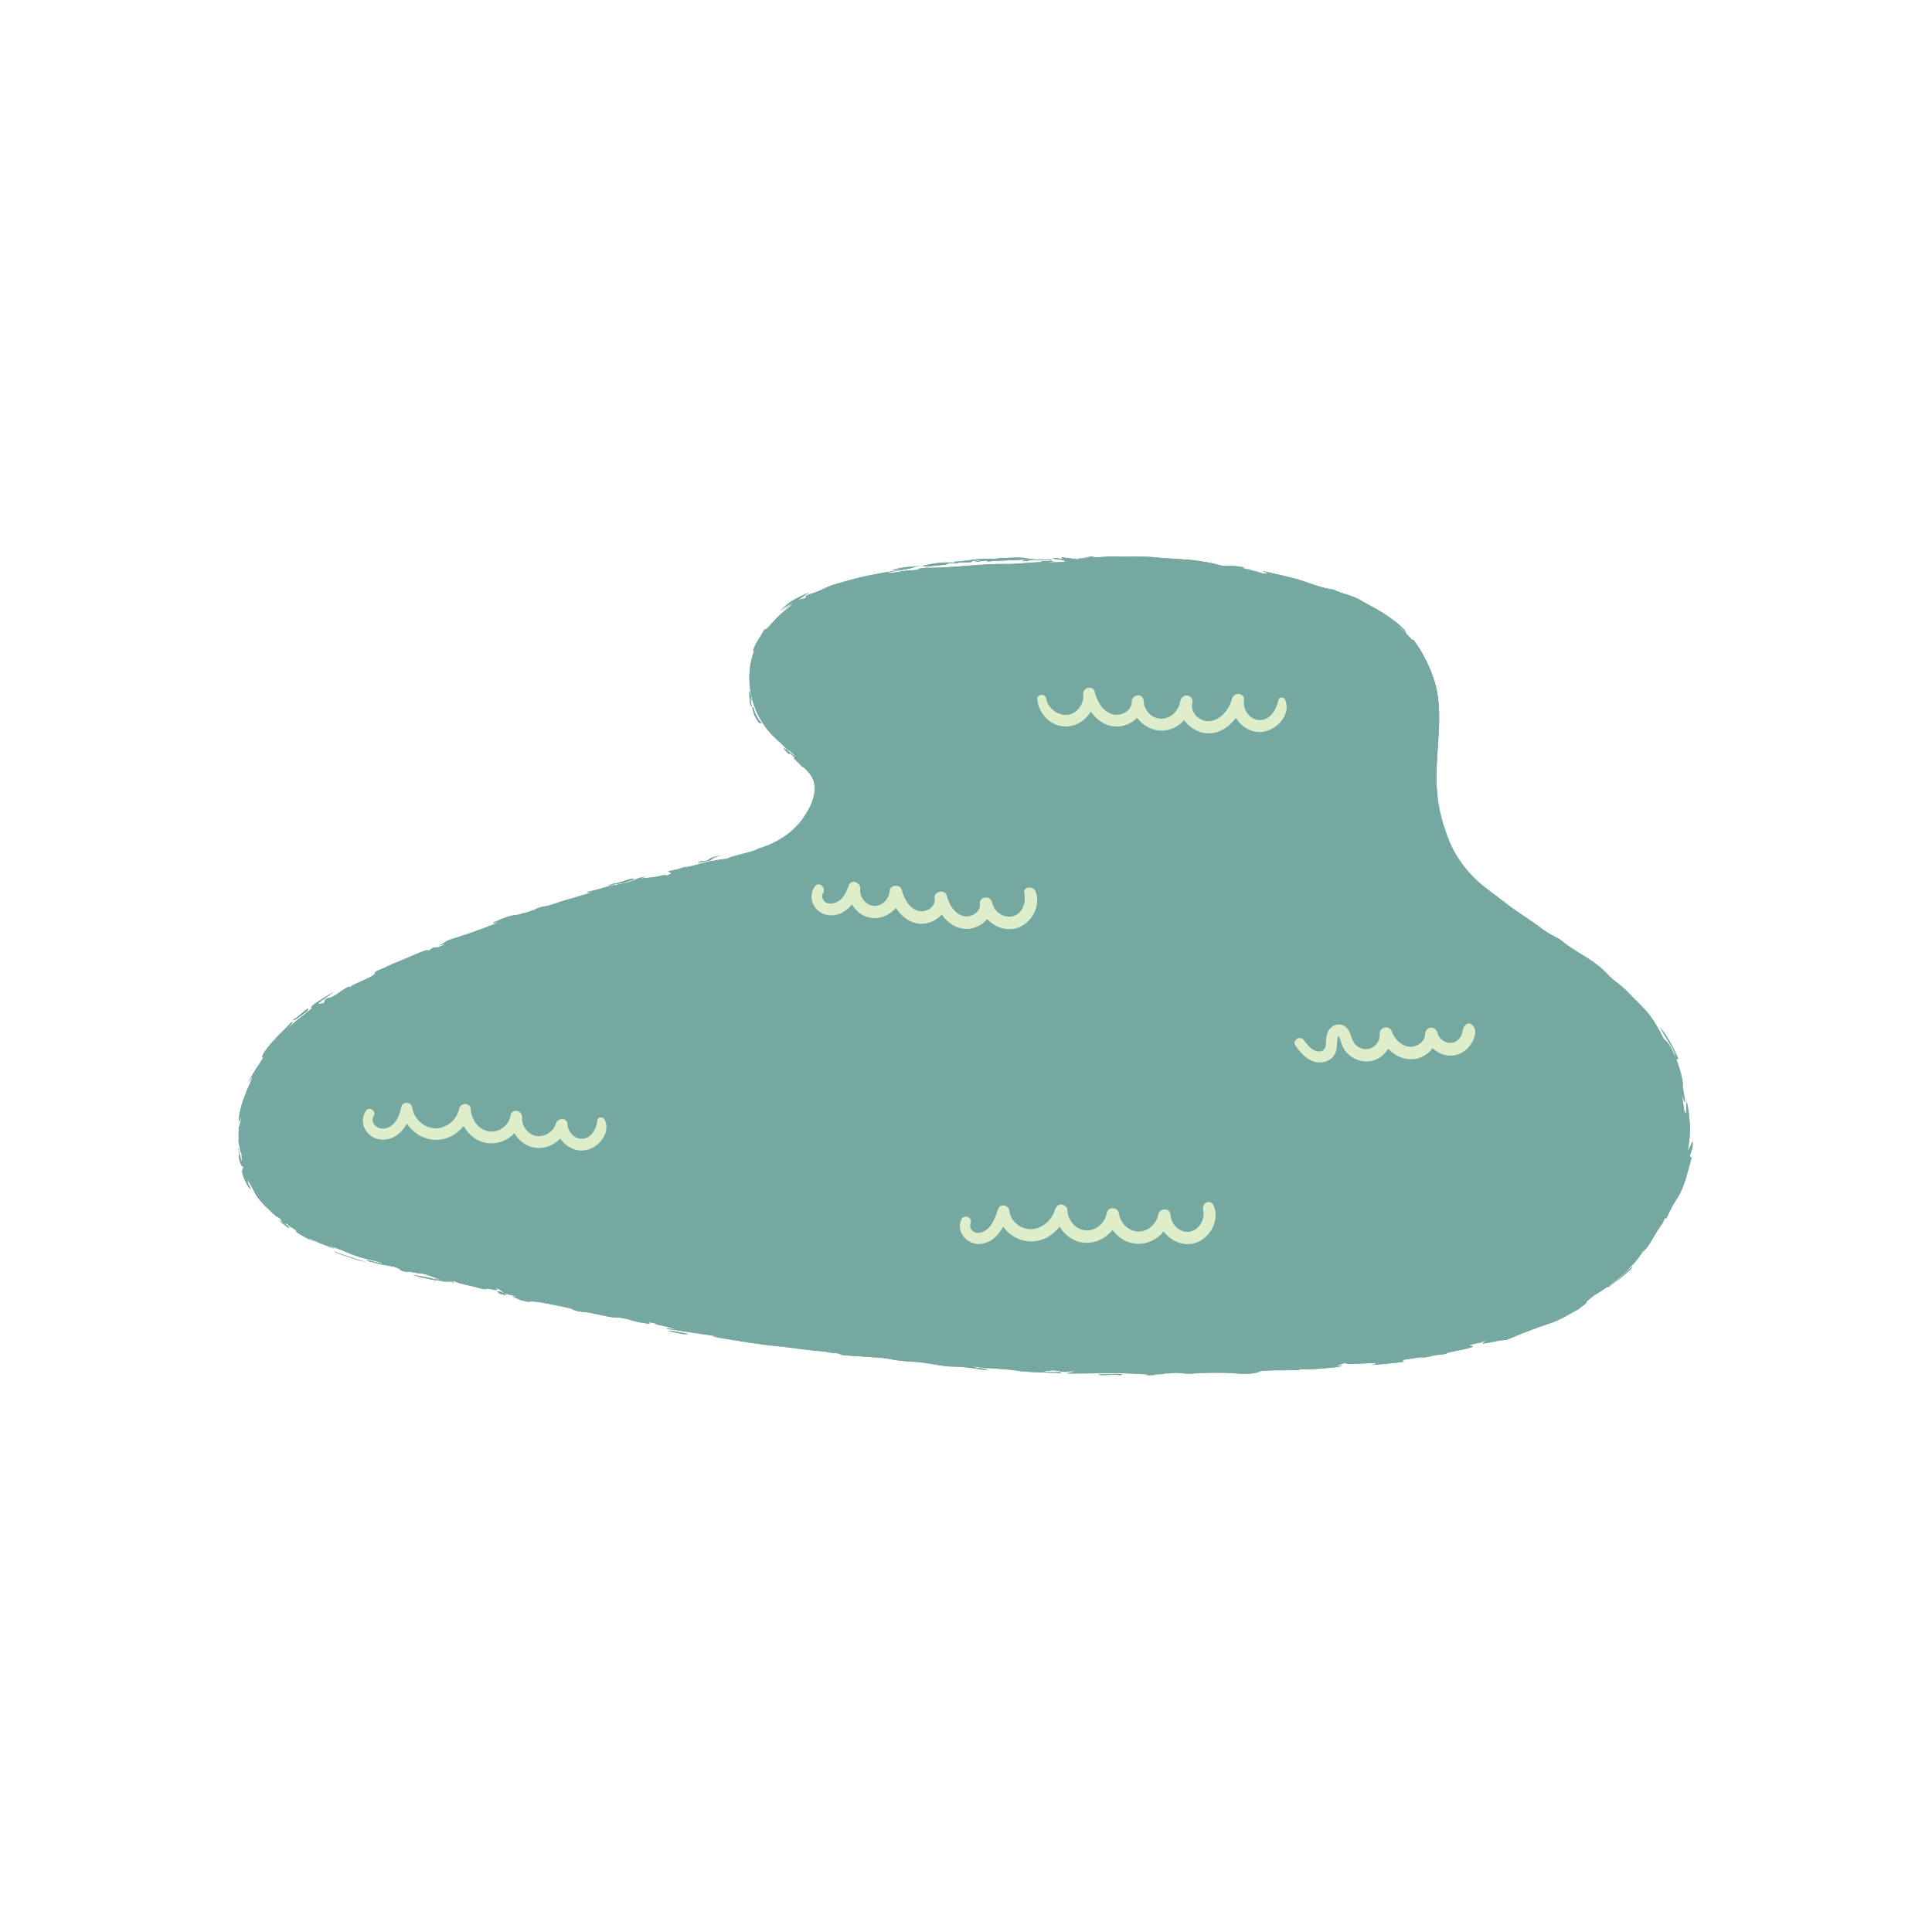 <?xml version="1.0" encoding="UTF-8"?> <svg xmlns="http://www.w3.org/2000/svg" xmlns:xlink="http://www.w3.org/1999/xlink" width="1500" zoomAndPan="magnify" viewBox="0 0 1125 1125" height="1500" preserveAspectRatio="xMidYMid meet"> <defs> <filter x="0%" y="0%" width="100%" height="100%" id="0e8047df7a"> <feColorMatrix values="0 0 0 0 1 0 0 0 0 1 0 0 0 0 1 0 0 0 1 0" color-interpolation-filters="sRGB"></feColorMatrix> </filter> <mask id="0b6509b9d4"> <g filter="url(#0e8047df7a)"> <rect x="-112.5" width="1350" fill="#000000" y="-112.5" height="1350" fill-opacity="0.549"></rect> </g> </mask> <clipPath id="2841df959f"> <path d="M 0.719 2.594 L 848 2.594 L 848 480 L 0.719 480 Z M 0.719 2.594 " clip-rule="nonzero"></path> </clipPath> <clipPath id="a9aa8255f2"> <rect x="0" width="849" y="0" height="482"></rect> </clipPath> </defs> <g mask="url(#0b6509b9d4)"> <g transform="matrix(1, 0, 0, 1, 138, 321)"> <g clip-path="url(#a9aa8255f2)"> <g clip-path="url(#2841df959f)"> <path fill="#066056" d="M 34.957 272.113 C 33.387 273.152 33.055 272.914 32.184 273.23 C 33.488 272.332 34.781 271.43 34.668 271.531 C 37.984 268.844 39.566 267.418 41.285 266.191 L 41.172 267.566 C 39.016 269.098 36.141 271.422 34.957 272.113 Z M 102.141 421.273 C 103.711 421.742 105.281 422.215 107.863 422.984 C 110.441 423.496 113.785 424.156 117.121 424.82 C 115.719 424.277 113.516 423.332 113.047 423.242 C 109.219 422.551 105.73 421.922 102.141 421.273 Z M 55.855 407.762 C 60.289 409.422 64.75 411.008 70.996 412.898 C 71.422 413.02 73.629 413.605 75.836 414.137 C 70.16 412.465 64.484 410.625 58.812 408.562 C 57.926 408.234 56.848 408.023 55.855 407.762 Z M 220.219 193.852 C 221.594 193.668 223.199 193.453 224.805 193.238 C 226.832 192.441 231.609 191.328 231.09 190.816 C 230.078 189.793 220.844 194.051 219.68 193.336 C 218.535 193.863 211.758 195.934 220.219 193.852 Z M 303.031 98.586 C 304.574 100.859 304.828 99.941 305.641 100.438 C 303.715 97.773 301.738 95.578 300.684 90.883 L 300.035 90.93 L 300.031 90.918 C 300.031 90.91 300.008 90.812 300.008 90.812 L 299.996 90.797 L 300.016 90.867 C 300.504 92.902 300.668 95.094 303.031 98.586 Z M 250.395 453.898 C 253.402 454.531 256.41 455.262 259.422 455.77 C 260.543 455.961 261.641 455.777 262.965 455.766 C 260.406 455.27 257.777 454.703 255.531 454.34 C 253.598 454.039 252.09 454.035 250.395 453.898 Z M 299.996 90.797 C 298.812 86.887 298.434 83.789 299.852 87.594 C 299.578 86.16 299.27 84.789 299.039 83.301 C 298.93 82.699 298.352 81.023 298.348 81.359 C 298.281 83.617 298.418 86.336 298.812 88.906 Z M 275.074 180.273 C 277.363 179.203 275.789 178.801 282.172 177.016 C 277.465 177.953 275.195 178.699 274.988 179.34 C 273.781 180.434 271.691 180.395 269.727 180.613 C 264.977 182.578 275.203 179.777 275.074 180.273 Z M 413.836 7.316 C 414.77 6.48 421.625 7.656 419.445 6.645 C 421.711 6.133 428.504 6.973 428.199 5.734 C 428.188 5.676 428.762 5.527 429.156 5.5 C 430.512 5.422 431.91 5.336 433.289 5.258 C 433.199 5.312 433.262 5.375 432.992 5.422 C 428.066 6.312 426.98 6.605 434.809 5.562 C 440.512 4.836 432.91 6.648 439.574 5.738 C 444.91 5.449 450.25 5.23 455.578 5.055 C 455.977 5.043 456.324 4.867 456.664 4.859 C 458.551 4.852 460.434 4.84 462.316 4.828 C 461.055 4.918 459.707 5 458.559 5.113 C 457.859 5.184 456.852 5.348 457.039 5.379 C 457.887 5.531 459.113 5.648 460.199 5.777 C 460.43 5.707 460.73 5.637 460.867 5.566 C 461.078 5.457 461.238 5.25 461.32 5.25 C 464.984 5.215 468.637 5.23 472.27 5.273 C 472.961 5.285 473.551 5.371 474.188 5.426 C 474.328 5.277 474.707 5.133 474.535 4.992 C 474.434 4.906 473.23 4.754 472.965 4.766 C 464 5.152 461.348 4.387 458.309 3.883 C 454.406 3.242 448.281 4.102 444.262 3.895 L 441.52 4.48 C 432.98 3.754 425.879 5.594 417.93 6.09 L 417.648 6.656 C 410.613 6.117 404.672 7.16 398.977 8.523 C 399.945 8.656 401.043 8.969 401.832 8.887 C 406.168 8.402 413.027 8.031 413.836 7.316 Z M 772.797 230.445 L 772.859 230.484 C 772.859 230.484 772.805 230.445 772.777 230.426 Z M 398.949 8.523 L 398.934 8.535 L 398.977 8.527 Z M 505.496 479.207 C 503.152 479.273 501.336 479.324 501.418 479.355 C 504.113 480.383 510.422 478.887 513.953 479.785 C 514.461 479.699 514.973 479.613 515.902 479.453 C 514.738 479.289 513.273 479.004 512.734 479.02 C 510.707 479.074 507.84 479.148 505.496 479.207 Z M 847.559 347.578 C 844.113 356.148 848.078 349.93 846.508 355.055 C 845.707 357.922 844.633 361.762 843.555 365.629 C 842.914 367.523 842.254 369.418 841.578 371.176 C 840.852 372.914 840.043 374.488 839.258 375.805 C 838.594 376.957 837.645 378.18 836.5 380.121 C 835.414 382.09 833.98 384.691 832.277 388.652 C 832.148 388.496 832.113 388.168 831.875 388.223 C 830.957 388.426 830.766 390.371 829.809 391.688 C 825.789 397.09 824.758 400.062 821.961 404.141 C 821.168 405.301 819.73 406.922 818.992 407.699 C 818.539 408.164 818.852 407.395 818.82 407.184 C 817.926 409.27 815.734 412.059 813.152 414.969 C 811.816 416.379 810.383 417.824 808.973 419.246 C 807.539 420.641 806.035 421.91 804.707 423.145 C 800.664 426.797 796.117 429.645 791.656 432.496 C 791.234 432.773 791.02 432.82 790.695 432.957 C 788.84 434.469 785.043 437.41 785.41 437.289 C 787.785 436.605 782.691 439.969 781.32 441.258 C 778.688 442.648 775.91 444.242 773.004 445.863 C 770.047 447.379 766.965 448.945 763.617 449.875 C 757.742 451.707 747.059 455.91 739.188 459.227 C 737.492 459.414 736.395 459.309 733.996 459.848 C 728.281 461.043 721.809 462.402 727.516 459.902 C 727.785 459.773 725.773 460.113 724.812 460.184 C 724.941 460.277 725.082 460.367 725.188 460.465 C 725.223 460.496 725.156 460.547 725.137 460.59 C 714.051 462.574 718.438 462.555 719.242 462.801 C 721.004 463.262 716.832 464.211 712.438 465.125 C 708.043 465.973 703.43 466.805 704.293 467.32 C 703.164 467.488 701.707 467.754 700.957 467.809 C 698.152 468.02 696.109 468.355 694.523 468.898 C 694.156 469.027 692.18 469.32 690.957 469.512 C 689.977 469.668 689.02 469.758 688.051 469.875 C 688.805 469.707 689.57 469.535 690.309 469.367 C 690.965 469.203 691.598 469.047 692.242 468.887 C 691.609 468.953 690.973 468.992 690.352 469.098 C 687.195 469.582 684.027 470.074 680.891 470.559 C 674.551 471.496 685.312 471.422 674.043 472.648 C 669.488 473.117 664.957 473.516 660.414 473.891 C 661.422 473.648 663.289 473.309 663.301 473.176 C 663.398 471.965 650.824 473.688 647.117 473.242 C 646.082 473.129 645.73 472.91 645.066 472.742 L 639.629 474.348 C 644.824 473.969 644.215 474.223 641.547 474.832 C 639.539 475.344 624.98 476.59 622.52 476.34 C 618.215 475.914 619.164 476.793 617.312 476.824 C 612.621 476.871 608.121 476.91 603.32 476.957 C 601.082 477.004 596.316 477.277 596.117 477.375 C 590.516 480.105 583.211 478.586 575.324 478.402 C 570.387 478.285 562 478.367 557.941 478.719 C 550.84 479.352 550.035 478.043 544.766 478.531 C 543.703 478.629 542.707 478.723 541.68 478.82 C 541.391 478.625 538.938 478.375 540.203 478.75 C 542.477 479.438 531.18 479.047 534.859 479.613 C 533.008 479.598 526.855 480.246 530.891 479.324 C 524.418 479.105 517.746 478.598 511.539 478.566 C 503.18 478.531 495.191 478.801 486.992 478.832 C 485.715 478.836 484.168 478.734 482.75 478.68 C 483.93 478.465 485.301 478.262 486.23 478.027 C 487.027 477.828 487.316 477.586 487.832 477.363 C 486.574 477.469 484.973 477.539 484.129 477.684 C 479.98 478.406 477.008 476.289 472.785 477.184 C 471.852 477.375 470.141 477.492 468.789 477.641 C 471.086 477.801 473.414 478.008 475.668 478.078 C 476.965 478.125 477.516 477.473 479.715 478.117 C 481.582 478.664 476.945 478.465 474.582 478.379 C 468.008 478.137 458.504 477.871 455.414 477.312 C 447.473 475.938 436.812 475.953 429.125 474.777 C 428.977 474.754 428.375 474.766 427.984 474.762 C 428.918 474.992 429.703 475.223 430.816 475.445 C 432.809 475.871 439.871 476.164 435.707 476.602 C 435.375 476.637 433.66 476.539 433.039 476.453 C 431.938 476.297 431.352 476.039 430.262 475.926 C 426.059 475.48 423.277 474.828 417.066 474.785 C 408.754 474.625 403.469 472.371 392.785 471.883 C 388.078 471.691 383.254 471.043 378.516 470.082 C 376.469 469.66 370.141 469.371 365.973 469.035 C 361.555 468.73 357.449 468.449 353.012 468.145 C 352.637 468.109 350.828 467.406 349.684 467.016 C 346.285 467.051 342.383 465.938 341.613 465.902 C 333.477 465.504 323.656 463.742 314.57 462.887 C 304.914 462.02 292.016 459.84 280.562 457.93 C 270.586 456.301 285.875 458.098 279.711 457.156 C 270.324 455.77 261.172 454.422 251.941 453.059 C 251.422 452.977 251.094 453.027 250.672 453.016 C 250.531 452.957 250.23 452.863 250.277 452.84 C 250.523 452.723 250.391 452.461 251.258 452.547 C 252.723 452.691 254.84 453.062 256.684 453.336 C 253.504 452.484 250.512 451.484 247.098 450.816 C 242.832 449.984 243.797 449.984 244.324 449.809 L 244.328 449.805 L 244.328 449.809 C 247.172 450.305 251.359 451.137 253.688 451.508 C 251.359 451.137 247.168 450.305 244.328 449.805 C 235.258 447.727 243.84 450.461 238.117 449.602 C 231.621 448.621 230.734 448.082 227.68 447.176 C 226.758 446.914 222.414 446.133 222.246 446.184 C 219.164 447.039 205.555 442.816 201.305 442.969 C 199.859 442.551 197.379 442.66 195.973 441.617 C 194.574 440.582 186.672 439.363 181.891 438.32 C 174.754 436.773 171.355 436.645 169.68 437.039 C 169.547 437.07 166.016 436.336 165.609 436.176 C 163.5 435.359 161.902 434.602 160.125 433.82 C 162.977 434.344 164.105 434.379 161.012 433.469 C 159.723 433.09 157.402 432.691 155.523 432.301 C 155.039 431.77 154.672 431.266 154.008 430.699 C 153.52 430.285 152.617 429.785 151.906 429.324 C 151.477 429.398 150.211 429.34 150.758 429.574 C 154.828 431.355 144.48 428.824 144.953 429.484 C 145.652 430.477 139.477 428.527 137.723 428.152 C 133.277 427.234 126.84 425.68 125.906 424.547 C 125.914 424.797 126.762 425.34 125.719 425.227 C 124.34 425.078 121.484 424.398 119.262 423.945 C 120.816 424.336 122.383 424.723 123.93 425.109 C 124.855 425.352 125.75 425.621 126.625 425.883 L 126.254 425.934 C 120.25 424.27 123.34 426.402 116.473 424.309 C 115.473 424 115.168 423.695 114.543 423.387 L 118.641 424.414 L 120.469 424.879 C 116.977 423.617 113.594 422.395 109.867 421.047 C 109.348 420.871 107.039 420.488 105.559 420.199 L 106.926 420.711 C 104.684 420.293 102.059 419.742 100.328 419.512 C 99.078 419.344 98.926 419.797 98.434 419.668 C 94.91 418.73 95.473 418.699 94.609 418.051 C 91.617 415.781 85.215 416.121 79.629 414.137 C 79.43 414.066 78.168 413.867 77.398 413.73 C 76.641 413.367 75.652 412.953 75.289 412.688 C 75.188 412.613 76.91 412.938 77.891 413.195 C 80.223 413.816 82.633 414.457 85.008 415.094 C 84.609 414.316 80.012 413.121 77.285 412.527 C 68.211 410.594 64.336 408.117 57.312 405.594 C 55.805 405.078 54.301 404.621 52.812 404.066 C 53.875 404.586 54.965 405.152 55.988 405.605 C 56.504 405.844 56.863 406.047 57.289 406.27 C 55.387 405.648 53.5 404.93 51.621 404.199 L 48.797 403.113 L 46.004 401.902 C 44.793 401.367 43.398 400.723 42.445 400.348 C 41.977 400.141 41.898 400.402 42.336 400.668 C 43.379 401.242 44.855 401.91 46.16 402.539 C 44.344 401.707 42.461 400.98 40.727 400 C 36.082 397.648 32.148 394.902 35.266 395.957 C 33.516 394.785 31.633 393.77 30.051 392.461 C 29.574 392.094 29.43 391.832 29.137 391.52 C 29.141 391.891 25.695 389.957 30.609 393.641 C 30.793 393.777 29.961 393.754 29.598 393.801 L 26.848 391.605 C 25.922 390.891 25.027 390.137 24.188 389.301 C 24.863 389.785 25.598 390.363 26.215 390.672 C 26.523 390.844 26.703 390.859 26.59 390.711 C 25.977 389.969 25.332 389.039 24.73 388.16 C 24.145 387.879 23.23 387.516 23.012 387.324 C 22.309 386.695 21.613 386.098 20.918 385.523 C 20.266 384.895 19.625 384.277 18.996 383.672 C 17.762 382.434 16.379 381.41 15.297 380.09 C 14.168 378.82 13.055 377.539 11.98 376.188 C 10.984 374.781 10.137 373.219 9.305 371.59 C 8.129 369.395 7.746 368.434 7.23 367.785 C 6.762 367.117 6.367 366.652 5.844 365.168 C 6.102 366.27 6.051 367.094 6.699 368.566 C 7.293 369.969 7.656 370.773 7.871 371.18 C 8.059 371.602 8.023 371.668 7.875 371.551 C 7.57 371.332 6.836 370.387 6.656 370.152 C 6.395 369.891 4.707 366.605 4.039 365.043 C 3.336 363.352 3.004 361.203 3.016 360.758 C 3.141 359.586 3.562 359.246 3.871 358.59 C 3.371 358.172 3.086 358.59 2.305 357.102 C 1.535 355.297 0.719 352.168 1.281 351.574 C 1.332 351.523 1.219 350.723 1.066 349.727 C 0.883 348.727 0.898 347.492 0.84 346.629 C 0.957 347.551 1.004 348.512 1.172 349.43 C 1.379 350.34 1.582 351.234 1.773 352.066 C 2.113 353.438 2.785 355.656 2.785 355.492 C 2.828 354.203 2.75 352.449 2.719 350.867 C 2.504 350.477 2.328 350.422 2.074 349.629 C 1.555 347.836 1.277 345.617 0.875 343.555 C 1.195 343.504 0.613 333.973 1.41 334.707 C 1.469 334.832 1.996 332.07 2.328 330.66 C 2.258 330.277 2.215 329.699 2.109 329.594 C 2.066 329.551 1.852 330.914 1.77 331.082 C 1.32 331.98 0.625 333.641 1.336 328.227 C 2.133 323.754 3.449 319.656 5.137 315.527 C 5.891 313.203 7.516 310.234 8.055 308.672 C 8.324 307.98 8.777 306.5 8.93 306.004 C 9.059 305.5 8.574 305.801 7.164 308.828 C 7.156 308.852 7.172 308.477 7.176 308.289 C 7.492 307.633 7.824 306.941 8.164 306.238 C 8.555 305.566 8.949 304.883 9.324 304.23 C 10.09 302.922 10.812 301.719 11.375 300.902 C 13.438 298.129 15.41 294.746 15.227 294.746 C 13.441 294.977 16.34 290.578 20.402 285.938 C 21.441 284.805 22.52 283.625 23.582 282.469 C 24.652 281.324 25.801 280.297 26.801 279.277 C 27.805 278.258 28.727 277.316 29.516 276.516 C 30.32 275.734 30.953 275.051 31.344 274.52 C 31.617 274.332 32.109 273.949 32.121 273.988 C 32.18 274.211 32.535 274.211 32.016 274.898 C 31.047 276.168 29.559 277.84 28.418 279.465 C 28.777 279.105 29.434 278.469 29.449 278.434 C 29.703 277.758 30.887 276.617 32.426 275.234 C 33.953 273.84 35.855 272.238 37.738 270.863 C 41.383 267.949 44.762 265.707 43.277 265.539 C 43.016 265.516 44.027 264.406 44.934 263.746 C 48.531 261.207 52.508 258.797 56.238 256.648 C 54.664 257.836 53.469 258.836 51.453 260.199 C 47.039 263.168 46.875 263.711 47.883 263.625 C 48.594 263.566 49.703 263.246 50.625 263.047 C 50.82 262.449 51.004 261.852 51.234 261.23 C 51.25 261.188 51.582 260.922 51.734 260.828 C 52.148 260.582 52.812 260.195 52.898 260.18 C 54.574 259.93 55.547 259.828 60.961 255.953 C 65.02 253.113 65.746 253.34 65.543 253.965 L 65.52 253.992 L 65.539 253.977 C 65.539 253.977 65.539 253.988 65.535 254 L 65.5 254.043 L 65.469 254.055 C 64.875 254.793 64.316 255.484 63.766 256.168 L 65.5 254.043 C 66.965 252.594 70.523 251.238 71.664 250.707 C 83.988 245.266 78.609 246.426 81.039 244.711 C 81.281 244.535 81.48 244.391 81.699 244.23 C 84.754 243.262 90.875 240.102 91.793 239.789 C 97.844 237.613 112.117 230.438 111.574 232.73 C 115.508 229.09 115.664 231.711 118.508 230.02 C 118.59 229.969 118.992 229.816 119.375 229.668 C 119.758 229.523 120.121 229.383 120.137 229.375 C 120.434 229.098 120.969 228.594 120.707 228.684 C 112.309 231.613 126.738 225.477 120.75 227.457 C 124.781 225.805 127.383 225.062 130.789 223.992 C 136.305 222.219 144.113 219.332 150.543 216.859 C 156.434 214.613 144.469 218.418 151.211 215.355 C 162.449 210.289 160.371 213.172 167.277 210.52 C 166.176 211.684 172.738 208.559 172.977 209.004 C 173.508 208.668 173.688 208.359 174.645 207.988 C 179.035 206.281 178.461 207.512 184.508 205.355 C 190.68 203.188 198.281 201.199 204.867 199.184 C 211.805 197.027 201.258 199.762 204.273 198.594 C 204.93 198.34 204.953 198.18 205.27 197.973 C 208.91 197.633 215.309 195.055 218.336 194.645 C 224.477 193.785 229.051 192.66 232.371 190.949 C 232.82 190.719 234.25 190.227 235.258 189.969 C 236.402 189.672 237.578 189.5 238.738 189.285 C 237.727 189.574 236.539 189.887 235.754 190.16 C 235.277 190.324 235.008 190.578 235.348 190.535 C 238.93 190.094 243.273 189.902 246.207 189.117 C 251.484 187.711 248.637 189.656 251.859 188.195 C 254.121 187.176 251.543 187.008 251.129 186.461 C 251.113 186.438 251.109 186.414 251.105 186.387 C 254.906 185.531 259.02 184.73 261.066 183.621 C 261.191 183.75 260.848 184.07 261.547 183.961 C 262.777 183.762 265.031 183.293 266.188 182.945 C 274.266 180.52 279.906 179.668 285.18 179.043 C 289.93 176.82 298.527 175.711 303.848 173.18 C 304.035 173.09 303.984 173.051 304.047 172.984 C 310.629 171.043 316.691 167.902 321.785 163.832 C 324.305 161.754 326.555 159.469 328.527 156.953 C 330.492 154.414 332.199 151.66 333.609 148.816 C 334.781 146.449 335.711 143.812 336.125 141.215 C 336.551 138.621 336.43 136.102 335.828 134 C 334.824 130.664 332.488 128.109 329.957 125.805 C 329.371 125.273 329.379 125.664 329.121 125.633 C 328.676 124.883 327.191 123.422 325.953 122.23 C 324.73 121.035 323.789 120.098 324.738 120.371 C 324.902 120.414 323.402 118.914 322.637 118.129 C 322.398 118.02 322.055 117.812 321.945 117.812 C 321.648 117.82 321.453 117.918 321.219 117.977 C 320.289 116.977 318.609 115.352 318.539 115.055 C 318.445 114.668 318.188 114.07 321.668 116.906 C 324.727 119.398 325.66 120.121 325.48 119.793 C 325.293 119.457 323.91 118.059 321.934 116.254 C 320.359 116.008 318.918 113.734 317.398 112.422 C 313.59 109.117 309.562 105.352 306.543 100.652 C 303.512 96.121 301.227 91.059 299.879 85.75 C 297.531 76.754 297.809 66.953 301.113 58.094 C 300.559 58.523 300.504 58.145 300.746 57.273 C 300.867 56.836 301.066 56.281 301.312 55.648 C 301.598 55.031 301.941 54.344 302.305 53.625 C 303.84 50.809 306.012 47.836 306.445 46.586 C 306.477 46.52 307.355 45.422 307.355 45.422 C 307.609 45.77 308.219 45.395 309.055 44.562 C 309.934 43.766 310.859 42.352 312.238 41.047 C 313.582 39.723 314.93 38.059 316.48 36.715 C 318.031 35.379 319.523 34.039 320.855 33.07 C 321.449 32.68 322.676 31.543 323.16 31.031 C 323.387 30.793 322.633 31.062 322.137 31.387 C 321.355 31.926 320.508 32.426 319.734 33.066 C 318.961 33.711 318.184 34.359 317.414 35 C 319.715 32.723 322.301 30.859 324.848 28.922 L 320.555 31.605 C 319.102 32.48 317.805 33.625 316.422 34.637 C 317.371 33.703 318.445 32.648 319.441 31.668 C 320.512 30.785 321.523 29.984 322.285 29.496 C 323.242 28.895 324.148 28.281 325.078 27.789 C 326.02 27.324 326.938 26.871 327.844 26.426 C 328.75 25.992 329.645 25.566 330.543 25.137 C 331.461 24.773 332.379 24.414 333.312 24.043 C 331.098 25.293 329.008 26.82 326.926 28.301 L 331.156 27.289 L 331.27 26.012 C 331.973 25.691 332.945 25.215 333.336 25.082 C 338.301 23.414 337.91 23.57 344.176 20.621 C 345.238 20.168 346.891 19.629 348.672 19.059 C 350.465 18.547 352.395 18.062 353.996 17.566 C 364.055 14.605 374.191 12.762 384.234 11.164 C 385.133 11.02 385.719 10.77 386.445 10.582 L 381.363 10.926 C 381.91 10.758 382.312 10.594 383.035 10.422 C 388.148 9.234 393.406 8.746 398.684 8.535 C 394.473 8.898 395.156 8.984 393.383 9.613 C 391.852 10.16 386.355 10.953 382.465 11.723 C 381.422 11.93 379.902 12.07 378.594 12.285 C 378.988 12.383 379.199 12.516 379.805 12.57 C 382.781 12.883 387.102 11.305 390.355 11.332 C 392.094 10.926 399.453 11.023 396.359 10.25 C 398.094 10.016 400.922 9.574 401.414 9.59 C 414.332 10.008 433.164 7.074 448.324 7.418 C 452.941 7.496 461.918 6.539 468.922 6.227 C 466.266 5.562 471.375 5.691 473.84 5.715 C 480.379 5.762 466.609 6.59 475.641 6.434 C 484.332 6.336 484.367 5.418 476.348 4.488 C 475.473 4.391 474.973 4.223 474.867 4.086 C 474.824 4.027 476.289 3.965 477.074 3.902 C 477.621 4.02 478.141 4.129 478.734 4.258 C 479.008 4.309 479.434 4.359 479.785 4.41 C 480.031 4.348 480.492 4.289 480.48 4.23 C 480.422 3.988 480.219 3.746 480.07 3.504 C 482.926 3.848 485.75 4.191 488.637 4.543 C 488.887 4.578 489.32 4.609 489.234 4.629 C 489.262 4.648 489.262 4.66 489.484 4.66 C 489.797 4.664 489.984 4.656 490.09 4.637 C 490.293 4.602 490.156 4.535 489.988 4.461 C 489.652 4.316 489.195 4.152 491.117 4.207 C 491.73 4.223 493.27 4.055 494.383 3.973 C 489.316 3.738 502.113 3.555 496.535 3.316 C 495.957 3.309 495.23 3.297 494.57 3.285 L 498.359 2.977 C 498.387 4.371 507.258 2.613 512.32 3.086 C 514.25 3.262 518.242 3.141 522.547 3.121 C 526.855 3.098 531.484 3.199 534.543 3.527 C 544.324 4.559 552.625 4.465 560.805 5.723 C 564.34 6.27 568.484 7 571.809 7.984 C 576.293 9.324 576.34 7.938 582.434 8.766 C 592.695 10.254 580.848 9.312 586.156 10.031 C 597.863 11.707 583.473 9.855 587.023 10.445 C 588.762 10.727 590.855 11.066 592.211 11.406 C 594.164 11.891 595.59 12.395 597.234 12.906 C 598.367 12.965 600.621 13.238 600.406 13.059 C 599.918 12.66 598.203 12.039 596.98 11.52 C 605.348 13.281 615.75 15.562 621.348 17.531 C 629.297 20.328 633.277 21.645 638.551 22.309 C 642.562 24.676 649.336 25.203 655.73 29.387 C 657.047 30.258 661.047 32.148 665.582 34.879 C 670.133 37.578 675.145 41.215 678.723 44.609 C 679.441 45.289 680.16 46.09 680.844 46.867 C 677.258 43.117 685.008 52.43 678.023 44.895 C 677.539 44.414 676.516 43.688 675.734 43.109 C 676.637 44.008 677.773 45.145 678.391 45.762 C 680.711 47.82 682.879 50.016 684.668 51.902 C 685.141 52.406 684.66 51.355 684.613 51.012 C 687.84 55.188 690.562 59.68 692.848 64.414 C 694.254 67.379 695.527 70.438 696.602 73.617 C 698.859 80 699.754 86.633 699.965 92.926 C 700.168 99.234 699.805 105.293 699.43 111.172 C 698.727 121.699 697.926 131.73 698.945 141.566 C 699.141 143.121 699.227 144.703 699.512 146.242 L 700.316 150.871 C 701.062 153.906 701.734 156.945 702.758 159.98 C 704.586 165.852 706.91 171.906 709.836 176.668 C 711.676 179.691 713.699 182.547 715.887 185.234 C 718.109 187.887 720.484 190.375 723.051 192.672 C 725.621 194.977 728.391 197.07 731.332 199.242 L 733.586 200.91 L 735.863 202.652 C 737.277 203.738 738.676 204.816 740.062 205.879 C 746.41 210.695 754.578 215.699 759.352 219.414 C 765.156 223.934 768.75 224.555 771.754 227.109 C 778.184 232.562 787.496 236.613 795.309 243.504 C 797.867 245.781 799.016 247.797 802.559 250.371 C 807.672 254.188 809.723 256.566 812.996 259.863 C 815.961 262.863 820.305 266.988 822.336 269.801 C 825.969 274.641 828.242 278.785 830.582 283.5 C 830.676 283.684 831.238 284.523 831.277 284.551 C 832.254 285.195 832.844 285.746 833.629 286.879 C 834.426 288.008 835.41 289.73 836.848 292.91 C 837.191 293.605 837.648 294.684 838.027 295.734 C 837.754 295.051 837.559 294.457 837.562 294.102 C 837.504 292.816 836.332 290.066 834.656 287.352 C 833.086 284.574 831.082 281.82 830.16 279.902 C 829.801 279.227 828.914 277.93 828.266 276.918 C 829.52 278.473 830.969 279.992 831.953 281.641 C 834.805 286.023 837.18 290.695 839.207 295.488 L 838.121 295.969 C 839.121 298.398 840.062 301.488 840.809 304.145 C 841.441 306.84 841.898 309.102 841.93 309.93 C 841.93 310.5 841.844 310.77 841.871 311.426 C 841.906 312.344 842.164 313.82 842.469 315.512 C 842.703 317.219 843.012 319.141 843.305 320.926 C 842.781 320.703 842.074 318.715 841.168 315.844 C 841.516 317.566 841.832 319.312 842.098 321.105 C 842.27 322.293 842.41 323.484 842.531 324.68 C 842.664 325.215 842.805 325.895 842.938 326.406 C 843.305 327.801 843.555 327.77 843.75 326.863 C 843.898 325.965 843.926 324.328 843.941 322.676 C 843.949 321.875 843.953 321.023 844.066 320.848 C 844.281 320.484 844.738 322.945 845.086 325.078 C 845.402 326.73 845.535 328.398 845.68 330.074 C 845.82 331.75 846.023 333.43 846.012 335.109 C 846.074 337.883 846.039 340.023 845.742 342.109 C 845.508 344.203 845.281 346.262 844.836 348.871 C 844.988 348.875 845.18 348.629 845.391 348.215 C 846.215 346.707 846.93 344.766 847.57 343.633 C 847.672 343.387 847.691 346.195 847.559 347.578 Z M 143.285 223.285 C 143.285 223.285 143.301 223.281 143.312 223.277 L 143.316 223.277 C 143.316 223.277 143.297 223.281 143.285 223.285 Z M 714.328 187.086 C 714.668 188.348 715.207 189.938 715.797 191.395 L 715.797 191.391 C 715.805 191.398 715.82 191.414 715.82 191.414 C 715.207 189.941 714.668 188.348 714.328 187.086 Z M 643.074 26.879 L 643.094 26.891 C 644.516 27.363 642.664 26.203 644.168 26.703 C 642.664 26.203 644.512 27.359 643.086 26.887 Z M 586.039 15.398 C 585.992 15.441 587.094 15.699 588.504 16.02 C 589.918 16.348 591.637 16.75 592.832 17.027 L 592.828 17.023 L 592.84 17.027 L 592.832 17.023 C 591.637 16.746 589.918 16.348 588.508 16.02 C 587.094 15.699 585.992 15.441 586.039 15.398 Z M 778.328 233.621 C 776.43 232.441 774.672 231.516 772.836 230.469 C 772.836 230.469 772.809 230.449 772.781 230.43 C 772.754 230.379 772.629 230.273 772.441 230.133 C 772.625 230.27 772.746 230.375 772.77 230.422 C 772.77 230.422 772.758 230.414 772.746 230.402 C 772.758 230.41 772.781 230.43 772.781 230.43 L 772.801 230.449 L 772.863 230.484 C 774.672 231.516 776.43 232.441 778.328 233.621 Z M 798.719 427.93 C 798.254 428.578 798 428.898 798.047 428.863 C 802.57 425.645 807.043 422.254 811.27 418.359 C 811.418 418.223 812.879 416.312 812.633 416.477 C 809.469 418.793 802.398 426.434 798.719 427.93 Z M 398.941 8.523 C 398.844 8.535 398.781 8.539 398.688 8.547 L 398.934 8.535 Z M 154.789 431.816 C 154.016 431.254 151.816 430.691 151.617 430.992 C 151.418 431.293 152.301 431.855 153.137 432.391 C 153.281 432.484 155.523 433 156.801 433.309 L 155.418 432.27 L 155.535 432.312 L 155.539 432.312 L 155.535 432.312 L 155.512 432.285 L 155.488 432.281 C 155.254 432.129 154.996 431.957 154.789 431.816 Z M 154.789 431.816 " fill-opacity="1" fill-rule="nonzero"></path> <path fill="#066056" d="M 847.57 343.625 C 846.93 344.754 846.215 346.695 845.391 348.207 C 845.18 348.617 844.984 348.863 844.836 348.863 C 845.281 346.254 845.508 344.195 845.742 342.102 C 846.039 340.016 846.074 337.871 846.012 335.102 C 846.023 333.418 845.82 331.738 845.68 330.066 C 845.535 328.391 845.402 326.723 845.086 325.066 C 844.738 322.938 844.285 320.473 844.066 320.836 C 843.957 321.012 843.949 321.863 843.941 322.668 C 843.926 324.32 843.898 325.957 843.75 326.855 C 843.555 327.758 843.305 327.793 842.938 326.398 C 842.805 325.887 842.664 325.207 842.531 324.672 C 842.41 323.477 842.27 322.285 842.098 321.094 C 841.832 319.305 841.516 317.555 841.168 315.836 C 842.074 318.707 842.781 320.695 843.305 320.914 C 843.012 319.133 842.703 317.207 842.469 315.504 C 842.16 313.809 841.906 312.336 841.871 311.414 C 841.844 310.762 841.93 310.492 841.93 309.918 C 841.898 309.09 841.441 306.832 840.809 304.137 C 840.062 301.477 839.121 298.391 838.121 295.957 L 839.207 295.48 C 837.18 290.684 834.805 286.012 831.953 281.629 C 830.969 279.984 829.52 278.461 828.266 276.91 C 828.914 277.922 829.801 279.219 830.16 279.891 C 831.086 281.809 833.09 284.562 834.656 287.344 C 836.332 290.059 837.5 292.805 837.562 294.09 C 837.559 294.449 837.754 295.039 838.027 295.723 C 837.648 294.676 837.195 293.598 836.848 292.902 C 835.41 289.723 834.426 287.996 833.629 286.871 C 832.844 285.738 832.254 285.188 831.277 284.539 C 831.238 284.516 830.676 283.672 830.582 283.488 C 828.242 278.777 825.973 274.633 822.336 269.789 C 820.305 266.98 815.961 262.855 812.996 259.852 C 809.723 256.555 807.672 254.18 802.559 250.359 C 799.016 247.789 797.867 245.773 795.309 243.496 C 787.496 236.605 778.184 232.551 771.754 227.098 C 768.75 224.543 765.156 223.926 759.352 219.406 C 754.578 215.691 746.41 210.688 740.062 205.871 C 738.676 204.805 737.277 203.727 735.863 202.641 L 733.586 200.902 L 731.332 199.23 C 728.391 197.062 725.617 194.969 723.051 192.66 C 720.484 190.363 718.109 187.875 715.887 185.223 C 713.699 182.539 711.676 179.68 709.836 176.656 C 706.91 171.898 704.586 165.844 702.758 159.973 C 701.734 156.934 701.059 153.895 700.312 150.859 L 699.512 146.23 C 699.227 144.691 699.141 143.109 698.945 141.555 C 697.926 131.719 698.727 121.688 699.43 111.16 C 699.805 105.281 700.168 99.227 699.965 92.914 C 699.758 86.625 698.859 79.992 696.602 73.605 C 695.527 70.426 694.254 67.367 692.848 64.406 C 690.562 59.668 687.84 55.18 684.613 51.004 C 684.66 51.344 685.137 52.398 684.664 51.895 C 682.879 50.004 680.711 47.812 678.391 45.75 C 677.773 45.133 676.637 44 675.734 43.102 C 676.516 43.68 677.539 44.402 678.023 44.887 C 685.008 52.418 677.258 43.109 680.844 46.855 C 680.16 46.082 679.441 45.277 678.723 44.602 C 675.145 41.207 670.133 37.57 665.582 34.871 C 661.047 32.137 657.047 30.246 655.73 29.379 C 649.336 25.195 642.562 24.664 638.551 22.297 C 633.277 21.633 629.301 20.32 621.348 17.523 C 615.75 15.555 605.348 13.27 596.98 11.508 C 598.203 12.031 599.918 12.648 600.406 13.051 C 600.621 13.227 598.367 12.957 597.234 12.898 C 595.586 12.387 594.16 11.883 592.211 11.395 C 590.855 11.055 588.762 10.719 587.023 10.438 C 583.473 9.848 597.863 11.695 586.156 10.023 C 580.848 9.305 592.699 10.246 582.434 8.758 C 576.34 7.93 576.293 9.312 571.809 7.973 C 568.484 6.988 564.34 6.258 560.805 5.715 C 552.625 4.453 544.324 4.547 534.543 3.516 C 531.484 3.191 526.855 3.086 522.547 3.113 C 518.242 3.133 514.25 3.25 512.32 3.078 C 507.254 2.602 498.387 4.363 498.359 2.969 L 494.574 3.289 C 495.234 3.297 495.961 3.309 496.539 3.32 C 502.117 3.559 489.32 3.742 494.387 3.973 C 493.277 4.055 491.734 4.227 491.121 4.207 C 489.199 4.152 489.656 4.316 489.992 4.465 C 490.16 4.539 490.297 4.605 490.094 4.641 C 489.988 4.656 489.801 4.668 489.488 4.664 C 489.266 4.664 489.266 4.652 489.238 4.629 C 489.324 4.613 488.891 4.582 488.641 4.543 C 485.754 4.195 482.93 3.852 480.074 3.504 C 480.223 3.746 480.43 3.988 480.484 4.23 C 480.496 4.293 480.035 4.352 479.789 4.41 C 479.438 4.359 479.016 4.312 478.738 4.258 C 478.145 4.133 477.625 4.02 477.078 3.906 C 476.293 3.965 474.828 4.027 474.871 4.086 C 474.973 4.223 475.477 4.391 476.352 4.488 C 484.371 5.418 484.336 6.34 475.645 6.438 C 466.613 6.594 480.383 5.762 473.844 5.715 C 471.379 5.691 466.27 5.566 468.926 6.227 C 461.926 6.539 452.945 7.5 448.328 7.422 C 433.168 7.078 414.336 10.008 401.418 9.594 C 400.926 9.574 398.098 10.016 396.363 10.254 C 399.457 11.023 392.098 10.926 390.359 11.332 C 387.105 11.305 382.785 12.883 379.809 12.574 C 379.203 12.52 378.992 12.387 378.598 12.289 C 379.906 12.074 381.426 11.93 382.469 11.727 C 386.359 10.957 391.855 10.16 393.387 9.613 C 395.16 8.988 394.477 8.902 398.688 8.535 C 393.406 8.746 388.152 9.234 383.039 10.426 C 382.316 10.594 381.918 10.758 381.367 10.926 L 386.449 10.582 C 385.723 10.77 385.137 11.02 384.238 11.164 C 374.195 12.762 364.059 14.609 354 17.566 C 352.398 18.062 350.469 18.551 348.676 19.059 C 346.895 19.629 345.242 20.172 344.18 20.625 C 337.914 23.57 338.305 23.414 333.34 25.086 C 332.949 25.219 331.977 25.695 331.273 26.012 L 331.16 27.289 L 326.93 28.305 C 329.012 26.82 331.102 25.293 333.316 24.043 C 332.383 24.414 331.465 24.773 330.547 25.137 C 329.648 25.566 328.754 25.996 327.848 26.426 C 326.941 26.875 326.023 27.328 325.082 27.789 C 324.152 28.281 323.246 28.895 322.289 29.496 C 321.527 29.988 320.516 30.789 319.445 31.668 C 318.449 32.652 317.375 33.703 316.426 34.641 C 317.809 33.629 319.105 32.484 320.559 31.605 L 324.852 28.926 C 322.305 30.863 319.719 32.723 317.418 35 C 318.188 34.359 318.965 33.711 319.738 33.07 C 320.512 32.43 321.359 31.926 322.141 31.391 C 322.637 31.062 323.391 30.793 323.164 31.035 C 322.676 31.547 321.453 32.684 320.859 33.07 C 319.523 34.039 318.035 35.383 316.484 36.719 C 314.934 38.059 313.586 39.723 312.242 41.051 C 310.863 42.355 309.938 43.766 309.059 44.562 C 308.223 45.395 307.613 45.773 307.359 45.422 C 307.359 45.422 306.48 46.52 306.449 46.586 C 306.016 47.84 303.844 50.812 302.309 53.625 C 301.945 54.344 301.598 55.031 301.316 55.648 C 301.07 56.285 300.871 56.84 300.75 57.273 C 300.508 58.145 300.562 58.527 301.117 58.098 C 297.812 66.953 297.531 76.754 299.883 85.75 C 301.23 91.062 303.516 96.125 306.547 100.656 C 309.57 105.355 313.594 109.117 317.402 112.422 C 318.922 113.738 320.363 116.008 321.938 116.258 C 323.914 118.062 325.297 119.457 325.484 119.793 C 325.664 120.125 324.73 119.398 321.672 116.906 C 318.191 114.07 318.449 114.668 318.543 115.059 C 318.609 115.355 320.293 116.98 321.223 117.98 C 321.457 117.918 321.652 117.82 321.949 117.816 C 322.059 117.812 322.402 118.02 322.641 118.133 C 323.406 118.918 324.906 120.414 324.742 120.371 C 323.793 120.098 324.73 121.039 325.957 122.23 C 327.191 123.426 328.68 124.887 329.125 125.637 C 329.387 125.668 329.371 125.273 329.961 125.809 C 332.488 128.113 334.824 130.668 335.832 134 C 336.434 136.102 336.555 138.625 336.129 141.219 C 335.719 143.812 334.785 146.449 333.609 148.82 C 332.207 151.66 330.496 154.418 328.531 156.953 C 326.559 159.469 324.309 161.754 321.789 163.832 C 316.699 167.902 310.633 171.047 304.051 172.988 C 303.988 173.051 304.039 173.094 303.852 173.18 C 298.531 175.711 289.934 176.82 285.184 179.047 C 279.91 179.668 274.27 180.52 266.191 182.945 C 265.035 183.293 262.781 183.762 261.551 183.961 C 260.852 184.074 261.195 183.75 261.07 183.625 C 259.023 184.73 254.91 185.535 251.109 186.391 C 251.113 186.414 251.117 186.441 251.133 186.465 C 251.547 187.008 254.125 187.176 251.863 188.199 C 248.641 189.656 251.488 187.715 246.211 189.117 C 243.277 189.902 238.938 190.098 235.352 190.535 C 235.012 190.578 235.281 190.328 235.758 190.16 C 236.543 189.887 237.73 189.574 238.742 189.285 C 237.582 189.504 236.406 189.672 235.262 189.969 C 234.254 190.23 232.824 190.723 232.375 190.949 C 229.055 192.664 224.48 193.789 218.336 194.648 C 215.312 195.059 208.914 197.633 205.273 197.973 C 204.957 198.18 204.934 198.344 204.277 198.598 C 201.262 199.766 211.809 197.031 204.871 199.184 C 198.285 201.203 190.684 203.188 184.512 205.355 C 178.465 207.512 179.039 206.285 174.648 207.992 C 173.691 208.363 173.512 208.668 172.98 209.004 C 172.742 208.562 166.18 211.684 167.281 210.52 C 160.375 213.172 162.453 210.293 151.215 215.359 C 144.469 218.422 156.438 214.617 150.547 216.863 C 144.121 219.332 136.309 222.223 130.793 223.992 C 127.387 225.062 124.785 225.805 120.754 227.461 C 126.742 225.477 112.312 231.613 120.711 228.684 C 120.973 228.594 120.434 229.102 120.141 229.379 C 120.125 229.383 119.762 229.523 119.379 229.672 C 118.996 229.816 118.594 229.973 118.512 230.02 C 115.668 231.711 115.512 229.094 111.578 232.734 C 112.121 230.441 97.848 237.613 91.797 239.789 C 90.879 240.105 84.758 243.266 81.699 244.234 C 81.484 244.391 81.281 244.535 81.043 244.715 C 78.613 246.43 83.992 245.266 71.668 250.711 C 70.527 251.242 66.969 252.594 65.504 254.043 L 63.766 256.172 C 64.32 255.488 64.875 254.797 65.473 254.059 L 65.504 254.043 L 65.539 254 C 65.543 253.988 65.543 253.98 65.543 253.98 L 65.523 253.992 L 65.547 253.965 C 65.75 253.344 65.023 253.117 60.965 255.953 C 55.551 259.828 54.578 259.93 52.902 260.18 C 52.812 260.199 52.152 260.586 51.738 260.832 C 51.586 260.926 51.254 261.188 51.238 261.234 C 51.008 261.855 50.82 262.449 50.629 263.051 C 49.707 263.25 48.598 263.57 47.887 263.629 C 46.879 263.715 47.043 263.168 51.457 260.199 C 53.473 258.84 54.668 257.836 56.242 256.648 C 52.512 258.797 48.535 261.211 44.938 263.746 C 44.035 264.41 43.023 265.516 43.281 265.539 C 44.762 265.711 41.387 267.953 37.742 270.863 C 35.859 272.238 33.953 273.844 32.43 275.234 C 30.891 276.617 29.707 277.762 29.453 278.438 C 29.438 278.473 28.781 279.109 28.422 279.469 C 29.562 277.844 31.051 276.168 32.02 274.898 C 32.535 274.215 32.184 274.215 32.125 273.992 C 32.113 273.949 31.621 274.332 31.348 274.52 C 30.957 275.055 30.324 275.734 29.52 276.52 C 28.73 277.32 27.809 278.258 26.805 279.277 C 25.805 280.297 24.656 281.324 23.586 282.469 C 22.523 283.629 21.445 284.809 20.406 285.941 C 16.344 290.582 13.445 294.977 15.23 294.75 C 15.414 294.75 13.441 298.133 11.379 300.902 C 10.816 301.723 10.094 302.922 9.328 304.23 C 8.949 304.887 8.555 305.566 8.168 306.238 C 7.832 306.941 7.496 307.637 7.18 308.289 C 7.176 308.477 7.16 308.852 7.168 308.832 C 8.578 305.801 9.062 305.5 8.934 306.008 C 8.781 306.504 8.328 307.98 8.059 308.676 C 7.52 310.238 5.895 313.203 5.141 315.531 C 3.453 319.66 2.137 323.758 1.34 328.23 C 0.629 333.641 1.324 331.98 1.773 331.086 C 1.855 330.914 2.07 329.555 2.113 329.598 C 2.219 329.699 2.266 330.277 2.332 330.664 C 2 332.07 1.469 334.836 1.414 334.711 C 0.617 333.977 1.199 343.508 0.879 343.555 C 1.281 345.617 1.559 347.84 2.078 349.633 C 2.332 350.422 2.508 350.48 2.723 350.867 C 2.754 352.453 2.832 354.203 2.789 355.492 C 2.785 355.66 2.113 353.441 1.777 352.066 C 1.586 351.234 1.383 350.344 1.176 349.43 C 1.008 348.512 0.961 347.555 0.844 346.633 C 0.902 347.496 0.887 348.73 1.059 349.723 C 1.215 350.723 1.324 351.523 1.277 351.574 C 0.711 352.164 1.531 355.297 2.301 357.102 C 3.082 358.586 3.363 358.168 3.867 358.586 C 3.559 359.242 3.133 359.586 3.008 360.758 C 2.996 361.203 3.328 363.348 4.035 365.039 C 4.699 366.602 6.387 369.891 6.652 370.152 C 6.828 370.383 7.562 371.332 7.867 371.551 C 8.016 371.664 8.055 371.598 7.863 371.18 C 7.648 370.773 7.289 369.965 6.695 368.562 C 6.047 367.09 6.098 366.27 5.84 365.164 C 6.363 366.652 6.754 367.113 7.227 367.781 C 7.742 368.43 8.125 369.391 9.301 371.586 C 10.133 373.215 10.98 374.777 11.977 376.184 C 13.051 377.535 14.164 378.816 15.293 380.09 C 16.371 381.406 17.754 382.434 18.992 383.672 C 19.621 384.277 20.258 384.895 20.91 385.523 C 21.605 386.098 22.305 386.695 23.008 387.32 C 23.223 387.512 24.141 387.879 24.723 388.156 C 25.328 389.035 25.973 389.969 26.586 390.711 C 26.699 390.855 26.52 390.84 26.211 390.672 C 25.594 390.359 24.855 389.785 24.18 389.297 C 25.02 390.137 25.918 390.891 26.844 391.602 L 29.59 393.797 C 29.957 393.75 30.785 393.777 30.605 393.641 C 25.688 389.953 29.133 391.887 29.129 391.52 C 29.426 391.828 29.566 392.09 30.047 392.461 C 31.629 393.766 33.508 394.785 35.258 395.957 C 32.145 394.902 36.078 397.645 40.723 399.996 C 42.457 400.98 44.34 401.707 46.156 402.535 C 44.852 401.906 43.375 401.242 42.328 400.664 C 41.891 400.398 41.973 400.141 42.438 400.344 C 43.391 400.723 44.789 401.363 46 401.898 L 48.789 403.109 L 51.617 404.195 C 53.496 404.926 55.379 405.648 57.285 406.266 C 56.855 406.047 56.5 405.844 55.984 405.602 C 54.961 405.148 53.867 404.586 52.809 404.066 C 54.297 404.621 55.797 405.078 57.309 405.594 C 64.328 408.117 68.207 410.594 77.281 412.527 C 80.008 413.117 84.602 414.312 85 415.09 C 82.625 414.457 80.219 413.816 77.883 413.191 C 76.902 412.938 75.184 412.613 75.281 412.684 C 75.645 412.949 76.637 413.367 77.395 413.727 C 78.16 413.867 79.422 414.066 79.621 414.133 C 85.211 416.117 91.609 415.777 94.602 418.047 C 95.465 418.699 94.906 418.73 98.43 419.664 C 98.922 419.797 99.074 419.34 100.324 419.508 C 102.051 419.738 104.68 420.293 106.918 420.707 L 105.555 420.199 C 107.031 420.484 109.344 420.867 109.863 421.047 C 113.586 422.395 116.969 423.617 120.461 424.879 L 118.637 424.41 L 114.535 423.383 C 115.164 423.691 115.465 424 116.465 424.309 C 123.332 426.398 120.246 424.266 126.246 425.934 L 126.617 425.879 C 125.746 425.621 124.848 425.352 123.926 425.109 C 122.375 424.723 120.812 424.332 119.254 423.945 C 121.48 424.395 124.336 425.078 125.715 425.223 C 126.758 425.34 125.906 424.793 125.902 424.543 C 126.832 425.676 133.273 427.23 137.719 428.152 C 139.473 428.523 145.645 430.473 144.949 429.484 C 144.477 428.824 154.824 431.355 150.75 429.574 C 150.207 429.336 151.473 429.398 151.902 429.32 C 152.613 429.781 153.516 430.285 154 430.695 C 154.664 431.266 155.031 431.77 155.52 432.297 C 157.395 432.688 159.715 433.086 161.004 433.465 C 164.098 434.379 162.969 434.34 160.121 433.82 C 161.898 434.602 163.496 435.355 165.602 436.176 C 166.012 436.336 169.539 437.066 169.672 437.035 C 171.352 436.641 174.746 436.77 181.883 438.32 C 186.668 439.363 194.566 440.578 195.965 441.613 C 197.371 442.656 199.855 442.547 201.301 442.969 C 205.551 442.816 219.16 447.039 222.242 446.18 C 222.41 446.129 226.754 446.914 227.676 447.176 C 230.727 448.082 231.617 448.617 238.113 449.602 C 243.836 450.457 235.254 447.723 244.324 449.805 C 247.164 450.305 251.352 451.133 253.68 451.508 C 251.355 451.137 247.168 450.305 244.324 449.805 L 244.316 449.805 C 243.793 449.98 242.828 449.98 247.094 450.816 C 250.504 451.484 253.496 452.48 256.676 453.336 C 254.836 453.059 252.715 452.688 251.254 452.543 C 250.383 452.457 250.516 452.719 250.273 452.84 C 250.227 452.863 250.527 452.953 250.668 453.012 C 251.086 453.023 251.418 452.973 251.938 453.055 C 261.168 454.418 270.32 455.766 279.703 457.152 C 285.871 458.094 270.582 456.301 280.559 457.93 C 292.008 459.836 304.91 462.016 314.566 462.887 C 323.652 463.738 333.469 465.5 341.605 465.898 C 342.379 465.938 346.277 467.047 349.68 467.012 C 350.82 467.406 352.629 468.109 353.008 468.141 C 357.445 468.449 361.547 468.73 365.965 469.035 C 370.137 469.371 376.461 469.66 378.512 470.082 C 383.25 471.043 388.074 471.691 392.781 471.883 C 403.465 472.367 408.75 474.621 417.059 474.785 C 423.273 474.828 426.055 475.477 430.254 475.922 C 431.344 476.039 431.934 476.297 433.031 476.453 C 433.652 476.539 435.371 476.633 435.699 476.598 C 439.867 476.164 432.805 475.867 430.809 475.445 C 429.695 475.223 428.914 474.988 427.98 474.762 C 428.367 474.766 428.973 474.754 429.121 474.773 C 436.809 475.949 447.465 475.938 455.41 477.312 C 458.5 477.867 468.004 478.137 474.574 478.375 C 476.941 478.465 481.574 478.664 479.707 478.117 C 477.508 477.469 476.961 478.121 475.664 478.078 C 473.406 478.008 471.082 477.801 468.785 477.641 C 470.137 477.488 471.848 477.371 472.781 477.18 C 477 476.285 479.977 478.402 484.121 477.684 C 484.965 477.539 486.57 477.465 487.824 477.359 C 487.312 477.582 487.023 477.824 486.227 478.027 C 485.297 478.262 483.926 478.461 482.742 478.68 C 484.164 478.73 485.711 478.832 486.984 478.832 C 495.188 478.801 503.176 478.527 511.535 478.566 C 517.742 478.598 524.414 479.102 530.887 479.324 C 526.848 480.242 533.004 479.594 534.855 479.609 C 531.172 479.047 542.473 479.434 540.199 478.746 C 538.93 478.371 541.383 478.621 541.672 478.816 C 542.699 478.723 543.699 478.629 544.762 478.531 C 550.027 478.039 550.832 479.352 557.934 478.715 C 561.996 478.367 570.383 478.285 575.32 478.402 C 583.207 478.586 590.508 480.102 596.113 477.371 C 596.312 477.273 601.078 477 603.312 476.957 C 608.113 476.91 612.617 476.867 617.309 476.824 C 619.156 476.793 618.207 475.91 622.512 476.34 C 624.98 476.59 639.531 475.344 641.543 474.832 C 644.207 474.223 644.82 473.965 639.625 474.344 L 645.059 472.738 C 645.723 472.91 646.074 473.125 647.109 473.238 C 650.816 473.684 663.391 471.965 663.297 473.172 C 663.285 473.305 661.418 473.645 660.41 473.891 C 664.949 473.516 669.484 473.117 674.039 472.648 C 685.309 471.422 674.543 471.492 680.887 470.555 C 684.02 470.07 687.188 469.582 690.344 469.094 C 690.965 468.988 691.605 468.953 692.234 468.883 C 691.59 469.043 690.961 469.199 690.301 469.363 C 689.562 469.531 688.801 469.703 688.047 469.875 C 689.016 469.758 689.973 469.668 690.953 469.508 C 692.172 469.316 694.148 469.027 694.52 468.898 C 696.105 468.355 698.145 468.016 700.953 467.809 C 701.699 467.754 703.156 467.488 704.289 467.32 C 703.426 466.805 708.035 465.973 712.43 465.125 C 716.828 464.207 721 463.262 719.234 462.801 C 718.43 462.555 714.047 462.574 725.133 460.59 C 725.152 460.547 725.215 460.496 725.184 460.465 C 725.078 460.367 724.938 460.277 724.809 460.184 C 725.766 460.109 727.781 459.773 727.512 459.902 C 721.805 462.398 728.273 461.035 733.988 459.844 C 736.387 459.309 737.488 459.41 739.184 459.223 C 747.055 455.906 757.738 451.703 763.609 449.875 C 766.957 448.941 770.043 447.379 772.996 445.863 C 775.902 444.242 778.684 442.648 781.316 441.254 C 782.688 439.965 787.777 436.605 785.402 437.289 C 785.035 437.406 788.836 434.469 790.691 432.953 C 791.012 432.816 791.227 432.773 791.648 432.492 C 796.109 429.641 800.656 426.793 804.703 423.141 C 806.031 421.91 807.535 420.637 808.965 419.242 C 810.379 417.824 811.809 416.375 813.148 414.965 C 815.73 412.055 817.918 409.266 818.816 407.18 C 818.848 407.395 818.535 408.16 818.988 407.695 C 819.727 406.922 821.16 405.297 821.957 404.141 C 824.754 400.062 825.785 397.09 829.801 391.688 C 830.762 390.371 830.953 388.426 831.871 388.219 C 832.105 388.164 832.145 388.496 832.27 388.652 C 833.977 384.691 835.406 382.09 836.496 380.117 C 837.641 378.18 838.59 376.957 839.25 375.805 C 840.035 374.488 840.848 372.914 841.57 371.172 C 842.25 369.414 842.906 367.52 843.547 365.625 C 844.629 361.762 845.703 357.922 846.504 355.051 C 848.074 349.926 844.109 356.148 847.555 347.574 C 847.691 346.195 847.672 343.387 847.57 343.625 Z M 143.316 223.277 L 143.312 223.277 C 143.301 223.281 143.285 223.285 143.285 223.285 C 143.297 223.281 143.316 223.277 143.316 223.277 Z M 202.352 348.848 C 196.707 349.566 191.281 346.516 188.207 341.93 C 184.48 345.895 179.047 348.145 173.363 347.273 C 168.168 346.48 164.012 343.168 161.582 338.828 C 157.734 342.934 151.988 345.281 146.246 344.668 C 140.098 344.012 134.926 339.945 131.973 334.652 C 128.012 339.684 121.875 342.953 115.27 342.711 C 108.531 342.461 102.543 338.691 98.941 333.27 C 95.938 338.684 91.105 342.855 84.305 342.594 C 75.875 342.266 70.09 332.867 75.215 325.648 C 76.977 323.164 81.246 325.98 79.699 328.566 C 77.078 332.949 81.832 336.926 86.117 336.133 C 91.969 335.047 94.566 328.973 95.641 323.766 C 96.406 320.062 101.535 320.461 102.066 324.047 C 103.016 330.441 108.914 335.922 115.465 336.016 C 122.059 336.113 128.102 330.988 129.367 324.594 C 130.105 320.859 136.008 320.938 136.156 324.895 C 136.375 330.91 140.562 336.898 146.789 337.828 C 152.578 338.695 158.422 334.324 159.277 328.594 C 159.945 324.141 166.371 325.469 166.039 329.781 C 165.656 334.738 169.617 339.809 174.555 340.508 C 179.234 341.172 184.359 337.938 185.672 333.359 C 186.672 329.859 192.328 329.492 192.48 333.66 C 192.648 338.301 196.883 342.742 201.762 342.027 C 206.871 341.277 209.27 335.965 209.875 331.438 C 210.195 329.051 213.316 329.195 214.176 331.074 C 217.824 339.059 210.172 347.848 202.352 348.848 Z M 715.82 191.414 C 715.82 191.414 715.805 191.398 715.797 191.391 L 715.801 191.395 C 715.207 189.938 714.668 188.348 714.328 187.086 C 714.668 188.348 715.207 189.941 715.82 191.414 Z M 643.086 26.887 C 644.516 27.359 642.664 26.203 644.172 26.703 C 642.664 26.203 644.516 27.363 643.098 26.891 L 643.074 26.879 Z M 588.508 16.02 C 589.918 16.348 591.637 16.75 592.832 17.023 L 592.84 17.027 L 592.828 17.023 L 592.832 17.027 C 591.637 16.75 589.918 16.348 588.508 16.02 C 587.094 15.699 585.992 15.441 586.039 15.398 C 585.992 15.441 587.094 15.699 588.508 16.02 Z M 410.383 211.559 C 407.352 214.98 402.648 217.113 398.105 216.914 C 391.895 216.645 386.91 212.719 383.668 207.637 C 380.227 211.754 374.773 214.219 369.332 213.492 C 364.438 212.84 360.445 209.707 358.117 205.602 C 354.742 209.758 350.062 212.598 344.246 211.883 C 336.32 210.902 331.688 201.754 336.473 195.129 C 338.852 191.84 343.371 195.996 341.164 199.25 C 340.227 200.633 341.035 202.809 342.066 203.875 C 343.387 205.242 345.5 205.398 347.27 205.008 C 352.27 203.898 354.734 198.875 356.312 194.484 C 357.727 190.543 363.352 192.992 362.91 196.648 C 362.359 201.191 366.012 206.016 370.633 206.461 C 375.699 206.949 379.73 202.453 380.07 197.707 C 380.324 194.109 386.266 193.727 387.105 197.176 C 388.363 202.328 391.551 208.352 397.254 209.512 C 401.688 210.414 407.039 206.859 406.242 202.039 C 405.566 197.949 412.316 196.594 413.32 200.566 C 414.586 205.582 417.68 211.082 423.086 212.414 C 427.395 213.473 433.074 210.234 432.59 205.395 C 432.117 200.652 439.082 200.301 439.848 204.832 C 440.742 210.141 446.961 214.047 452.102 212.414 C 457.66 210.652 459.492 204.383 458.426 199.195 C 457.609 195.23 463.5 194.652 464.895 197.848 C 468.637 206.387 462.375 217.324 453.582 219.547 C 447.262 221.148 440.961 218.707 436.879 214.164 C 433.789 217.906 428.762 220.188 423.812 219.855 C 418.184 219.477 413.551 216.062 410.383 211.559 Z M 557 403.051 C 550.344 404.629 543.473 401.395 539.598 396.039 C 535.914 400.625 530.23 403.547 524.129 403.273 C 518.285 403.016 513.074 399.766 509.805 395.125 C 506.055 399.961 500.086 403.02 493.754 402.66 C 487.621 402.309 482.129 398.496 479.012 393.301 C 475.105 398.293 469.402 401.785 462.785 401.883 C 456.105 401.984 449.785 398.559 446.133 393.23 C 443.379 398.266 439.453 402.473 433.27 403.297 C 425.703 404.301 418.309 396.559 421.797 389.109 C 423.402 385.672 428.625 388.059 427.148 391.539 C 426.391 393.324 427.465 395.289 429.059 396.242 C 430.957 397.371 433.379 396.863 435.207 395.844 C 439.867 393.258 441.621 387.559 443.273 382.852 C 444.422 379.59 449.414 380.738 449.715 383.902 C 450.316 390.16 456.516 395.082 462.734 394.734 C 468.973 394.387 474.605 389.332 476.34 383.426 C 476.859 381.656 478.07 380.34 480.023 380.395 C 481.699 380.441 483.492 381.816 483.535 383.621 C 483.684 389.48 488.172 395 494.223 395.449 C 500.078 395.887 505.48 391.148 506.414 385.504 C 507.09 381.395 513.082 381.664 513.582 385.699 C 514.258 391.141 519.031 395.852 524.594 396.109 C 530.32 396.371 535.508 391.695 536.457 386.199 C 537.137 382.262 543.457 382.238 543.598 386.395 C 543.793 392.113 549.43 397.496 555.355 396.086 C 560.691 394.816 563.816 388.434 562.586 383.293 C 561.629 379.293 566.957 377.062 568.684 381.004 C 572.586 389.898 566.18 400.875 557 403.051 Z M 595.066 105.27 C 589.355 105.086 584.449 101.676 581.664 96.984 C 577.887 102.191 572.379 106.039 565.688 106.02 C 560.219 106.004 554.676 102.879 551.516 98.348 C 548.176 102.062 543.457 104.512 538.355 104.484 C 532.711 104.453 527.367 101.441 524.141 96.945 C 520.906 100.383 516.031 102.387 511.145 102.051 C 505.27 101.645 500.457 98.055 497.168 93.336 C 494.477 97.895 489.848 101.301 484.406 101.93 C 475.027 103.02 466.91 95.453 466.016 86.387 C 465.68 82.988 470.734 82.621 471.242 85.926 C 472.094 91.465 478.281 95.98 483.812 95.227 C 489.465 94.453 493.406 88.59 492.781 83.117 C 492.348 79.324 498.492 77.879 499.387 81.668 C 500.727 87.348 504.25 93.797 510.48 95.078 C 515.023 96.012 521.281 92.777 521.016 87.586 C 520.992 83.16 527.742 82.465 527.945 86.977 C 528.004 92.531 532.695 97.609 538.418 97.5 C 543.516 97.402 547.605 93.469 548.996 88.789 C 549.082 88.117 549.211 87.441 549.418 86.762 C 550.695 82.496 556.922 83.375 556.355 87.969 C 556.289 88.5 556.195 89.023 556.086 89.543 C 555.695 94.805 561.082 99.43 566.375 98.91 C 573.027 98.258 577.809 91.891 579.422 85.848 C 580.578 81.508 587.125 82.504 586.383 87.055 C 585.527 92.348 589.84 98.172 595.367 98.324 C 601.648 98.5 605.285 92.16 606.332 86.828 C 606.742 84.73 609.547 84.59 610.34 86.484 C 614.281 95.863 604.121 105.559 595.066 105.27 Z M 719.078 286.148 C 717.07 289.531 713.922 292.23 710.07 293.238 C 704.84 294.605 699.742 292.816 696.207 289.309 C 693.414 293.176 688.883 295.77 683.84 295.812 C 678.531 295.855 673.805 293.379 670.32 289.645 C 668.43 292.852 665.461 295.402 661.762 296.5 C 655.992 298.207 649.73 296.051 645.84 291.566 C 643.875 289.305 643.172 286.723 642.219 283.965 C 642.051 283.488 641.891 282.668 641.484 282.316 C 641.477 282.309 641.48 282.312 641.473 282.305 C 640.883 282.77 640.734 284.133 640.676 284.758 C 640.363 288.105 640.68 291.406 638.363 294.18 C 636.598 296.293 633.805 297.492 631.086 297.633 C 624.453 297.984 619.887 292.848 616.387 287.891 C 614.23 284.832 618.891 281.617 621.141 284.578 C 623.039 287.082 625.285 290.137 628.488 291.012 C 631.504 291.84 633.809 290.512 634.027 287.391 C 634.266 283.98 634.039 280.695 636.484 277.945 C 638.594 275.566 641.91 274.777 644.73 276.387 C 647.527 277.98 648.359 281.168 649.348 284 C 650.219 286.496 651.902 288.359 654.375 289.363 C 659.922 291.609 665.789 286.98 665.406 281.117 C 665.137 277.027 670.922 275.66 672.383 279.527 C 674.043 283.926 677.82 288.09 682.762 288.52 C 686.785 288.867 691.789 285.719 691.805 281.312 C 691.824 276.516 698.098 276.023 699.113 280.613 C 699.996 284.613 704.949 287.387 708.77 285.902 C 710.734 285.137 712.27 283.492 713.098 281.574 C 713.535 280.555 713.605 279.492 713.859 278.426 C 714.203 276.988 714.883 276.324 715.926 275.383 C 716.508 274.863 717.672 274.805 718.332 275.172 C 722.477 277.473 721.105 282.738 719.078 286.148 Z M 772.859 230.488 L 772.797 230.453 L 772.777 230.43 C 772.777 230.43 772.754 230.414 772.742 230.406 C 772.754 230.414 772.766 230.422 772.766 230.422 C 772.742 230.375 772.621 230.27 772.438 230.133 C 772.629 230.273 772.75 230.383 772.777 230.43 C 772.805 230.449 772.832 230.469 772.832 230.469 C 774.672 231.52 776.426 232.441 778.328 233.621 C 776.43 232.441 774.672 231.516 772.859 230.488 Z M 813.598 264.941 C 813.645 264.996 813.676 265.035 813.695 265.051 C 813.676 265.035 813.645 264.996 813.598 264.941 Z M 772.777 230.43 C 772.805 230.445 772.859 230.488 772.859 230.488 L 772.797 230.449 Z M 398.934 8.535 L 398.688 8.547 C 398.781 8.539 398.844 8.535 398.941 8.523 Z M 398.977 8.527 L 398.934 8.535 L 398.949 8.523 Z M 401.828 8.891 C 401.039 8.973 399.941 8.66 398.973 8.527 C 404.668 7.164 410.609 6.121 417.645 6.66 L 417.926 6.094 C 425.871 5.598 432.973 3.762 441.516 4.484 L 444.258 3.898 C 448.277 4.105 454.398 3.246 458.305 3.887 C 461.344 4.391 463.996 5.156 472.961 4.77 C 473.227 4.758 474.43 4.91 474.531 4.996 C 474.703 5.133 474.324 5.281 474.184 5.43 C 473.543 5.379 472.957 5.289 472.266 5.277 C 468.633 5.23 464.98 5.219 461.316 5.254 C 461.234 5.254 461.074 5.461 460.863 5.57 C 460.727 5.641 460.426 5.711 460.195 5.781 C 459.109 5.652 457.883 5.535 457.039 5.383 C 456.852 5.352 457.855 5.188 458.555 5.117 C 459.703 5.004 461.051 4.922 462.312 4.832 C 460.43 4.844 458.547 4.852 456.66 4.863 C 456.32 4.871 455.973 5.047 455.574 5.059 C 450.246 5.234 444.906 5.453 439.57 5.742 C 432.906 6.652 440.504 4.84 434.805 5.566 C 426.977 6.609 428.062 6.316 432.988 5.426 C 433.258 5.379 433.195 5.316 433.285 5.262 C 431.906 5.34 430.508 5.426 429.152 5.504 C 428.758 5.531 428.184 5.68 428.195 5.738 C 428.5 6.973 421.711 6.137 419.441 6.648 C 421.621 7.66 414.766 6.484 413.832 7.32 C 413.027 8.031 406.168 8.402 401.828 8.891 Z M 219.68 193.34 C 220.844 194.055 230.078 189.797 231.09 190.816 C 231.609 191.332 226.832 192.441 224.805 193.238 C 223.199 193.453 221.594 193.668 220.219 193.855 C 211.758 195.934 218.535 193.863 219.68 193.34 Z M 300.016 90.867 L 299.996 90.793 L 300.008 90.809 C 300.008 90.809 300.031 90.906 300.031 90.918 L 300.035 90.926 L 300.684 90.879 C 301.734 95.578 303.715 97.773 305.641 100.438 C 304.828 99.941 304.574 100.855 303.031 98.582 C 300.668 95.094 300.504 92.902 300.016 90.867 Z M 812.633 416.477 C 812.875 416.312 811.418 418.223 811.27 418.359 C 807.043 422.254 802.57 425.645 798.043 428.863 C 797.996 428.898 798.25 428.574 798.719 427.93 C 802.398 426.434 809.469 418.793 812.633 416.477 Z M 113.047 423.242 C 113.52 423.332 115.723 424.277 117.125 424.82 C 113.785 424.156 110.445 423.496 107.867 422.984 C 105.285 422.215 103.715 421.742 102.141 421.273 C 105.73 421.922 109.219 422.551 113.047 423.242 Z M 34.957 272.113 C 33.387 273.152 33.055 272.914 32.184 273.23 C 33.488 272.332 34.781 271.43 34.668 271.531 C 37.984 268.844 39.566 267.418 41.285 266.191 L 41.172 267.566 C 39.016 269.098 36.141 271.422 34.957 272.113 Z M 255.531 454.34 C 257.777 454.699 260.406 455.27 262.965 455.766 C 261.641 455.777 260.543 455.961 259.422 455.77 C 256.414 455.262 253.402 454.531 250.395 453.898 C 252.09 454.035 253.598 454.039 255.531 454.34 Z M 512.734 479.023 C 513.273 479.008 514.738 479.293 515.902 479.457 C 514.973 479.613 514.465 479.703 513.953 479.789 C 510.422 478.887 504.113 480.387 501.418 479.359 C 501.336 479.324 503.152 479.273 505.496 479.211 C 507.84 479.148 510.707 479.074 512.734 479.023 Z M 269.727 180.613 C 271.691 180.395 273.781 180.434 274.988 179.336 C 275.195 178.699 277.465 177.953 282.172 177.016 C 275.789 178.801 277.363 179.199 275.074 180.273 C 275.203 179.777 264.977 182.578 269.727 180.613 Z M 298.809 88.902 C 298.418 86.336 298.281 83.613 298.344 81.355 C 298.348 81.023 298.93 82.695 299.039 83.297 C 299.266 84.785 299.578 86.16 299.852 87.59 C 298.434 83.789 298.812 86.883 299.996 90.793 Z M 155.488 432.285 L 155.512 432.289 L 155.535 432.316 L 155.539 432.316 L 155.535 432.316 L 155.418 432.273 L 156.801 433.312 C 155.527 433.004 153.281 432.488 153.137 432.395 C 152.301 431.859 151.418 431.297 151.617 430.996 C 151.816 430.695 154.016 431.254 154.789 431.82 C 154.996 431.957 155.254 432.129 155.488 432.285 Z M 58.812 408.562 C 64.484 410.621 70.16 412.461 75.832 414.137 C 73.629 413.605 71.418 413.02 70.992 412.898 C 64.75 411.008 60.289 409.426 55.855 407.762 C 56.848 408.023 57.926 408.234 58.812 408.562 Z M 58.812 408.562 " fill-opacity="1" fill-rule="nonzero"></path> </g> <path fill="#c5e09e" d="M 214.176 331.074 C 217.824 339.055 210.168 347.848 202.352 348.848 C 196.707 349.566 191.281 346.516 188.207 341.93 C 184.48 345.895 179.047 348.145 173.363 347.273 C 168.168 346.48 164.012 343.168 161.582 338.828 C 157.734 342.934 151.988 345.281 146.246 344.668 C 140.098 344.012 134.926 339.945 131.973 334.652 C 128.012 339.684 121.875 342.953 115.27 342.711 C 108.531 342.461 102.543 338.691 98.941 333.27 C 95.938 338.684 91.105 342.855 84.305 342.594 C 75.875 342.266 70.09 332.867 75.215 325.648 C 76.977 323.164 81.246 325.98 79.699 328.566 C 77.078 332.949 81.832 336.926 86.117 336.133 C 91.969 335.047 94.566 328.973 95.641 323.766 C 96.406 320.062 101.535 320.461 102.066 324.047 C 103.016 330.441 108.914 335.922 115.465 336.016 C 122.059 336.113 128.102 330.988 129.367 324.594 C 130.105 320.859 136.008 320.938 136.156 324.895 C 136.375 330.91 140.562 336.898 146.789 337.828 C 152.578 338.695 158.422 334.324 159.277 328.594 C 159.945 324.141 166.371 325.469 166.039 329.781 C 165.656 334.738 169.617 339.809 174.555 340.508 C 179.234 341.172 184.359 337.938 185.672 333.359 C 186.672 329.859 192.328 329.492 192.48 333.66 C 192.648 338.301 196.883 342.742 201.762 342.027 C 206.871 341.277 209.27 335.965 209.875 331.438 C 210.195 329.051 213.316 329.195 214.176 331.074 Z M 606.332 86.828 C 605.285 92.16 601.648 98.5 595.367 98.324 C 589.84 98.168 585.523 92.348 586.383 87.055 C 587.125 82.504 580.578 81.504 579.422 85.844 C 577.809 91.887 573.027 98.254 566.375 98.91 C 561.082 99.43 555.699 94.805 556.086 89.539 C 556.199 89.02 556.289 88.496 556.355 87.969 C 556.922 83.371 550.695 82.496 549.418 86.762 C 549.215 87.441 549.082 88.117 548.996 88.789 C 547.605 93.469 543.516 97.402 538.418 97.5 C 532.691 97.609 528.004 92.527 527.945 86.977 C 527.742 82.461 520.992 83.156 521.016 87.586 C 521.281 92.773 515.02 96.008 510.48 95.074 C 504.25 93.793 500.727 87.344 499.387 81.668 C 498.492 77.879 492.348 79.324 492.781 83.117 C 493.406 88.59 489.465 94.453 483.812 95.223 C 478.281 95.98 472.094 91.461 471.242 85.922 C 470.734 82.617 465.68 82.984 466.012 86.383 C 466.91 95.449 475.027 103.02 484.406 101.93 C 489.848 101.297 494.477 97.891 497.168 93.332 C 500.457 98.055 505.27 101.641 511.145 102.047 C 516.027 102.387 520.906 100.383 524.141 96.945 C 527.367 101.438 532.711 104.453 538.355 104.484 C 543.457 104.512 548.176 102.062 551.516 98.348 C 554.672 102.879 560.219 106.004 565.688 106.02 C 572.379 106.035 577.887 102.191 581.664 96.984 C 584.449 101.676 589.355 105.086 595.066 105.27 C 604.121 105.559 614.281 95.859 610.34 86.48 C 609.547 84.586 606.742 84.727 606.332 86.828 Z M 718.332 275.172 C 717.668 274.805 716.504 274.863 715.926 275.383 C 714.883 276.324 714.203 276.992 713.859 278.426 C 713.605 279.492 713.535 280.555 713.098 281.574 C 712.27 283.492 710.734 285.137 708.77 285.902 C 704.949 287.387 699.996 284.609 699.113 280.613 C 698.098 276.023 691.824 276.516 691.805 281.312 C 691.789 285.719 686.785 288.867 682.762 288.52 C 677.82 288.09 674.043 283.926 672.383 279.527 C 670.922 275.66 665.141 277.027 665.406 281.117 C 665.789 286.98 659.926 291.609 654.375 289.363 C 651.902 288.359 650.219 286.496 649.348 284 C 648.363 281.168 647.527 277.984 644.73 276.387 C 641.91 274.777 638.598 275.566 636.484 277.945 C 634.039 280.695 634.262 283.98 634.027 287.391 C 633.809 290.512 631.504 291.84 628.488 291.012 C 625.285 290.137 623.039 287.082 621.141 284.578 C 618.891 281.617 614.23 284.828 616.387 287.891 C 619.887 292.848 624.453 297.984 631.086 297.633 C 633.805 297.492 636.598 296.293 638.363 294.18 C 640.68 291.406 640.363 288.102 640.676 284.758 C 640.734 284.133 640.883 282.77 641.473 282.305 C 641.48 282.309 641.477 282.309 641.484 282.316 C 641.891 282.668 642.051 283.488 642.219 283.965 C 643.176 286.723 643.875 289.305 645.84 291.566 C 649.734 296.051 655.992 298.207 661.762 296.5 C 665.461 295.406 668.43 292.852 670.32 289.645 C 673.805 293.379 678.531 295.855 683.84 295.812 C 688.883 295.77 693.414 293.176 696.207 289.309 C 699.742 292.816 704.84 294.605 710.07 293.238 C 713.922 292.23 717.066 289.531 719.078 286.148 C 721.105 282.738 722.477 277.473 718.332 275.172 Z M 562.59 383.297 C 563.82 388.441 560.695 394.824 555.363 396.094 C 549.438 397.5 543.801 392.121 543.605 386.398 C 543.461 382.242 537.141 382.266 536.461 386.207 C 535.512 391.699 530.324 396.375 524.602 396.113 C 519.035 395.855 514.262 391.145 513.586 385.707 C 513.086 381.672 507.098 381.402 506.418 385.508 C 505.488 391.152 500.082 395.891 494.227 395.457 C 488.176 395.004 483.688 389.484 483.543 383.629 C 483.496 381.824 481.703 380.445 480.031 380.402 C 478.078 380.348 476.863 381.664 476.344 383.43 C 474.609 389.34 468.977 394.391 462.738 394.738 C 456.52 395.086 450.32 390.168 449.723 383.906 C 449.418 380.742 444.426 379.594 443.281 382.855 C 441.625 387.562 439.871 393.262 435.211 395.852 C 433.383 396.867 430.961 397.375 429.062 396.246 C 427.469 395.297 426.398 393.332 427.156 391.547 C 428.633 388.066 423.41 385.676 421.801 389.113 C 418.316 396.562 425.707 404.309 433.277 403.301 C 439.457 402.48 443.383 398.27 446.141 393.238 C 449.793 398.562 456.109 401.988 462.793 401.891 C 469.41 401.789 475.113 398.297 479.016 393.309 C 482.137 398.5 487.625 402.316 493.758 402.664 C 500.094 403.027 506.059 399.965 509.812 395.129 C 513.082 399.77 518.293 403.023 524.137 403.281 C 530.234 403.551 535.918 400.629 539.602 396.043 C 543.48 401.398 550.348 404.633 557.004 403.059 C 566.188 400.879 572.59 389.906 568.695 381.016 C 566.965 377.07 561.637 379.301 562.59 383.297 Z M 436.879 214.164 C 440.957 218.711 447.262 221.148 453.578 219.551 C 462.371 217.324 468.633 206.387 464.895 197.848 C 463.496 194.656 457.605 195.234 458.422 199.195 C 459.492 204.383 457.656 210.652 452.102 212.418 C 446.961 214.047 440.742 210.145 439.844 204.836 C 439.078 200.301 432.113 200.652 432.586 205.398 C 433.07 210.234 427.395 213.477 423.086 212.414 C 417.676 211.082 414.582 205.582 413.316 200.566 C 412.312 196.594 405.562 197.949 406.242 202.043 C 407.039 206.863 401.688 210.418 397.25 209.516 C 391.551 208.355 388.359 202.332 387.102 197.176 C 386.266 193.73 380.324 194.109 380.066 197.707 C 379.73 202.453 375.695 206.949 370.633 206.465 C 366.012 206.02 362.355 201.195 362.906 196.652 C 363.352 192.992 357.727 190.543 356.309 194.484 C 354.734 198.879 352.27 203.898 347.266 205.008 C 345.5 205.402 343.387 205.246 342.066 203.879 C 341.031 202.809 340.223 200.637 341.16 199.254 C 343.371 195.996 338.848 191.84 336.473 195.133 C 331.684 201.754 336.32 210.906 344.242 211.883 C 350.059 212.602 354.738 209.762 358.113 205.602 C 360.441 209.711 364.438 212.84 369.332 213.496 C 374.773 214.223 380.227 211.754 383.668 207.641 C 386.906 212.723 391.895 216.645 398.105 216.918 C 402.645 217.117 407.348 214.984 410.379 211.562 C 413.547 216.066 418.18 219.48 423.809 219.859 C 428.762 220.188 433.789 217.906 436.879 214.164 Z M 436.879 214.164 " fill-opacity="1" fill-rule="nonzero"></path> </g> </g> </g> </svg> 